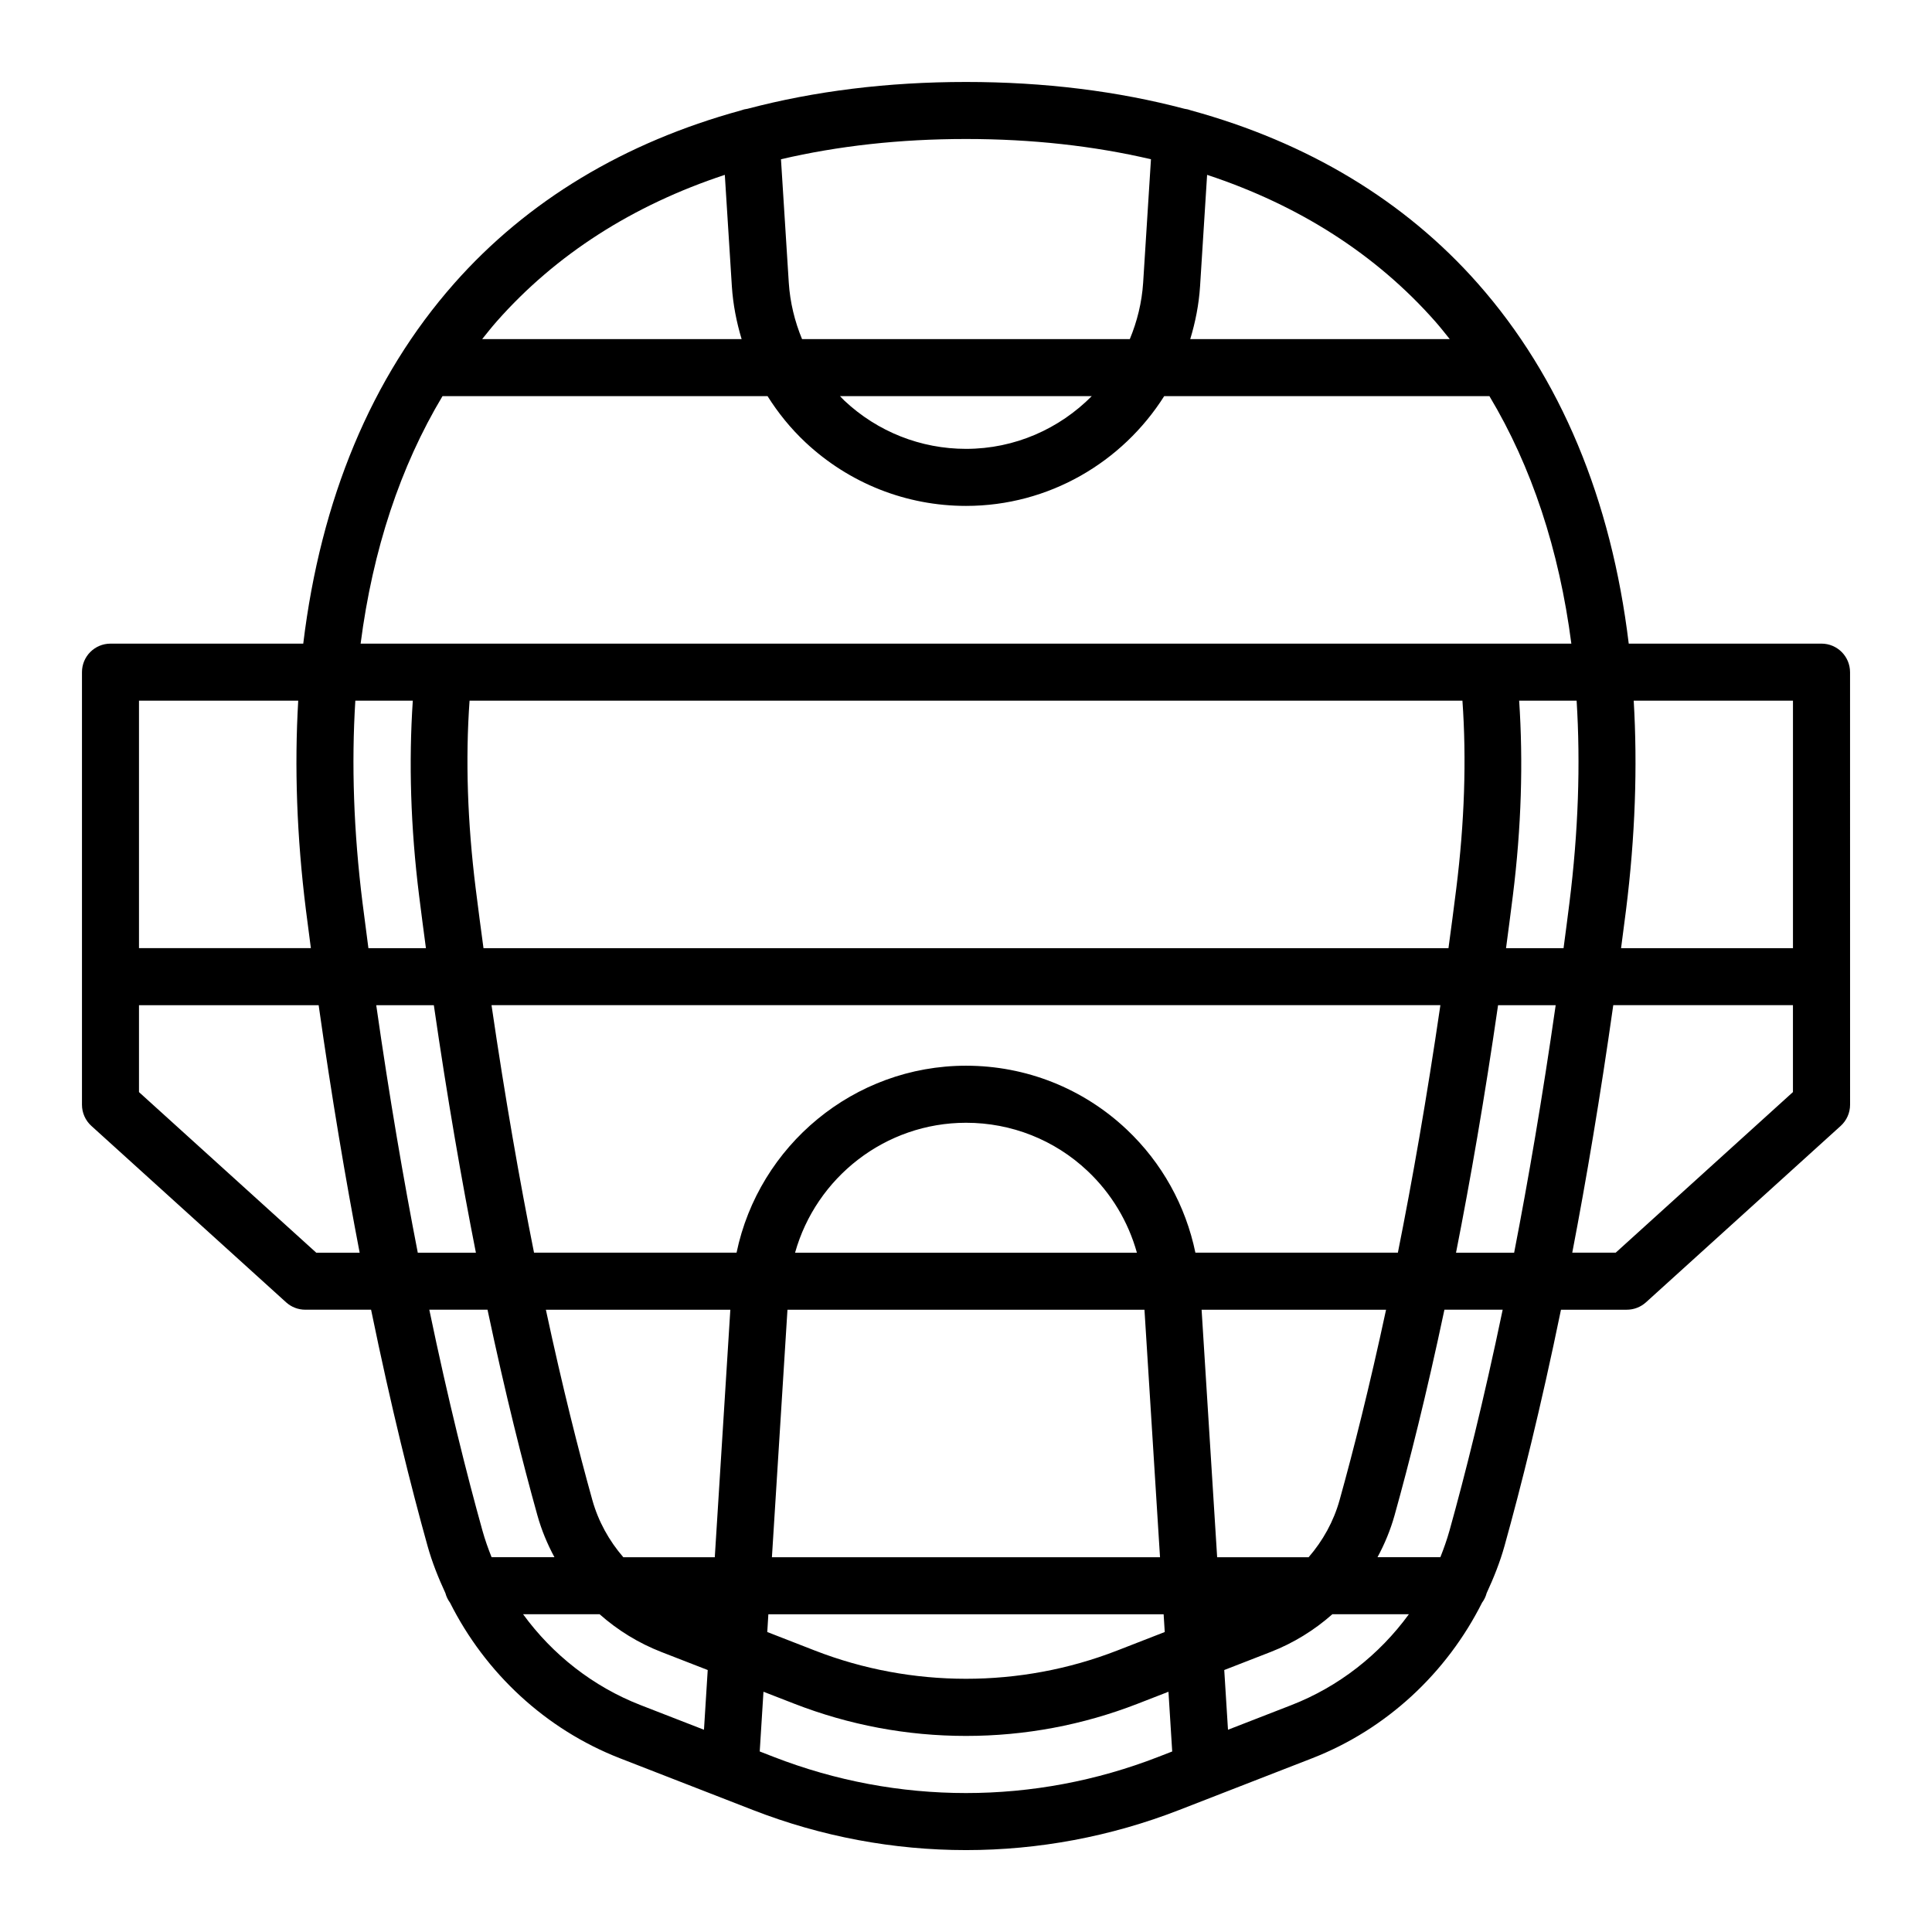 <?xml version="1.0" encoding="UTF-8"?>
<!-- Uploaded to: ICON Repo, www.svgrepo.com, Generator: ICON Repo Mixer Tools -->
<svg fill="#000000" width="800px" height="800px" version="1.1" viewBox="144 144 512 512" xmlns="http://www.w3.org/2000/svg">
 <path d="m626.71 314.57h-51.078c-4.625-38.219-18.047-70.578-39.973-95.418-19.402-21.98-45.16-37.434-75.996-45.883-0.559-0.215-1.148-0.367-1.77-0.441-17.738-4.68-37.094-7.106-57.895-7.106s-40.16 2.422-57.895 7.106c-0.621 0.074-1.211 0.227-1.77 0.441-30.84 8.449-56.594 23.902-75.996 45.883-21.926 24.836-35.348 57.199-39.973 95.418h-51.082c-4.176 0-7.559 3.379-7.559 7.559v114.64c0 2.133 0.902 4.168 2.484 5.602l51.617 46.762c1.391 1.258 3.199 1.953 5.074 1.953h17.441c5.359 26.059 10.594 46.953 14.969 62.617 1.203 4.324 2.867 8.453 4.727 12.484 0.25 0.934 0.664 1.789 1.223 2.539 9.352 18.633 25.332 33.57 45.051 41.242l35.211 13.699c18.211 7.09 37.352 10.629 56.488 10.629 19.133 0 38.273-3.543 56.488-10.629l35.211-13.699c19.719-7.672 35.695-22.609 45.051-41.242 0.559-0.75 0.973-1.602 1.219-2.535 1.859-4.031 3.523-8.16 4.727-12.484 4.367-15.664 9.609-36.566 14.969-62.617h17.441c1.875 0 3.684-0.699 5.074-1.953l51.617-46.762c1.578-1.438 2.484-3.465 2.484-5.602l-0.008-114.65c-0.016-4.176-3.394-7.555-7.574-7.555zm-7.555 15.113v65.59h-45.555c0.441-3.356 0.887-6.699 1.316-10.141 2.438-19.504 3.062-38.004 2.035-55.445h42.203zm-128.36 227h-24.238l-4.121-65.59h48.883c-4.422 20.59-8.688 37.43-12.312 50.438-1.57 5.644-4.434 10.793-8.211 15.152zm-189.82-15.16c-3.629-13.004-7.891-29.84-12.312-50.43h48.883l-4.121 65.59h-24.238c-3.773-4.359-6.633-9.508-8.211-15.16zm146.32-50.43 4.121 65.59h-102.85l4.121-65.59zm-92.594-15.117c5.578-19.922 23.895-34.43 45.316-34.43 12.016 0 23.441 4.523 32.168 12.746 6.344 5.977 10.812 13.473 13.105 21.684zm-7.078 95.82h104.75l0.297 4.707-12.625 4.914c-25.633 9.977-54.461 9.969-80.09 0l-12.621-4.914zm113.17-95.82c-2.578-12.438-8.848-23.836-18.246-32.688-11.543-10.871-26.648-16.863-42.531-16.863-29.734 0-54.906 21.164-60.82 49.543l-53.672 0.004c-3.809-19.062-7.656-40.926-11.266-65.59h251.46c-3.606 24.66-7.457 46.523-11.266 65.59h-53.664zm-220.72-92.719c-2.363-18.918-2.953-36.797-1.906-53.57h15.23c-1.09 16.211-0.598 33.512 1.672 51.695 0.59 4.719 1.195 9.344 1.805 13.891h-15.242c-0.527-3.957-1.043-7.938-1.559-12.016zm289.85-3.75c-0.672 5.375-1.359 10.617-2.062 15.766h-255.73c-0.699-5.152-1.391-10.387-2.062-15.766-2.195-17.59-2.742-34.309-1.629-49.82h263.12c1.105 15.516 0.559 32.238-1.637 49.82zm-270.95 30.879c3.559 24.582 7.359 46.406 11.145 65.59h-15.402c-3.754-19.277-7.508-41.109-11.008-65.59zm282.03 0h15.27c-3.508 24.477-7.262 46.309-11.008 65.59h-15.402c3.781-19.184 7.586-41.004 11.141-65.59zm2.113-15.113c0.609-4.551 1.215-9.176 1.805-13.891 2.273-18.184 2.762-35.484 1.672-51.695h15.23c1.047 16.773 0.457 34.652-1.906 53.57-0.508 4.082-1.031 8.062-1.559 12.016zm-18.797-166.12c1.344 1.523 2.606 3.125 3.879 4.711h-68.77c1.359-4.481 2.289-9.145 2.602-13.992l1.867-29.535c24.348 8.039 44.762 21.078 60.422 38.816zm-75.301-42.949-2.07 32.703c-0.344 5.285-1.598 10.297-3.535 14.957h-86.863c-1.945-4.711-3.176-9.738-3.512-14.949l-2.07-32.711c15.113-3.531 31.5-5.367 49.027-5.367s33.906 1.836 49.023 5.367zm-15.684 62.773c-8.555 8.625-20.355 13.977-33.316 13.977-12 0-23.449-4.527-32.23-12.762-0.414-0.387-0.781-0.816-1.18-1.215zm-97.25-58.637 1.867 29.543c0.312 4.801 1.23 9.473 2.586 13.98h-68.754c1.273-1.586 2.535-3.188 3.879-4.711 15.664-17.734 36.078-30.777 60.422-38.812zm-74.816 58.637h86.137c2.801 4.445 6.137 8.578 10.047 12.246 11.594 10.863 26.707 16.848 42.562 16.848 21.973 0 41.445-11.594 52.512-29.09h86.188c11.184 18.668 18.48 40.688 21.711 65.59h-21.949l-276.96 0.004h-21.949c3.223-24.91 10.52-46.926 21.703-65.598zm-38.234 80.707c-1.027 17.445-0.398 35.945 2.035 55.445 0.43 3.445 0.871 6.785 1.316 10.141h-45.551v-65.586zm4.773 146.29-46.973-42.555v-23.027h47.613c3.449 24.348 7.152 46.238 10.867 65.59h-11.508zm45.391 15.117c4.746 22.43 9.336 40.582 13.219 54.492 1.082 3.883 2.629 7.594 4.516 11.094h-16.656c-0.918-2.297-1.75-4.629-2.418-7.031-4.125-14.785-9.039-34.324-14.09-58.559l15.43-0.004zm9.43 80.703h20.277c4.777 4.227 10.297 7.644 16.359 10l12.289 4.781-0.992 15.828-16.777-6.523c-12.594-4.894-23.363-13.379-31.156-24.086zm66.359 37.785-3.652-1.422 0.992-15.828 8.137 3.164c14.57 5.668 29.891 8.547 45.531 8.547 15.637 0 30.953-2.875 45.523-8.543l8.137-3.164 0.992 15.828-3.648 1.418c-32.887 12.805-69.121 12.797-102.01 0zm137.22-13.699-16.777 6.523-0.992-15.828 12.289-4.781c6.062-2.359 11.578-5.777 16.359-10h20.277c-7.801 10.707-18.57 19.191-31.156 24.086zm41.918-46.234c-0.672 2.398-1.5 4.734-2.418 7.031h-16.656c1.891-3.5 3.43-7.203 4.519-11.094 3.883-13.914 8.469-32.074 13.215-54.496h15.438c-5.059 24.234-9.973 43.773-14.098 58.559zm44.051-73.672h-11.512c3.715-19.348 7.418-41.242 10.867-65.59h47.617v23.027z"/>
</svg>